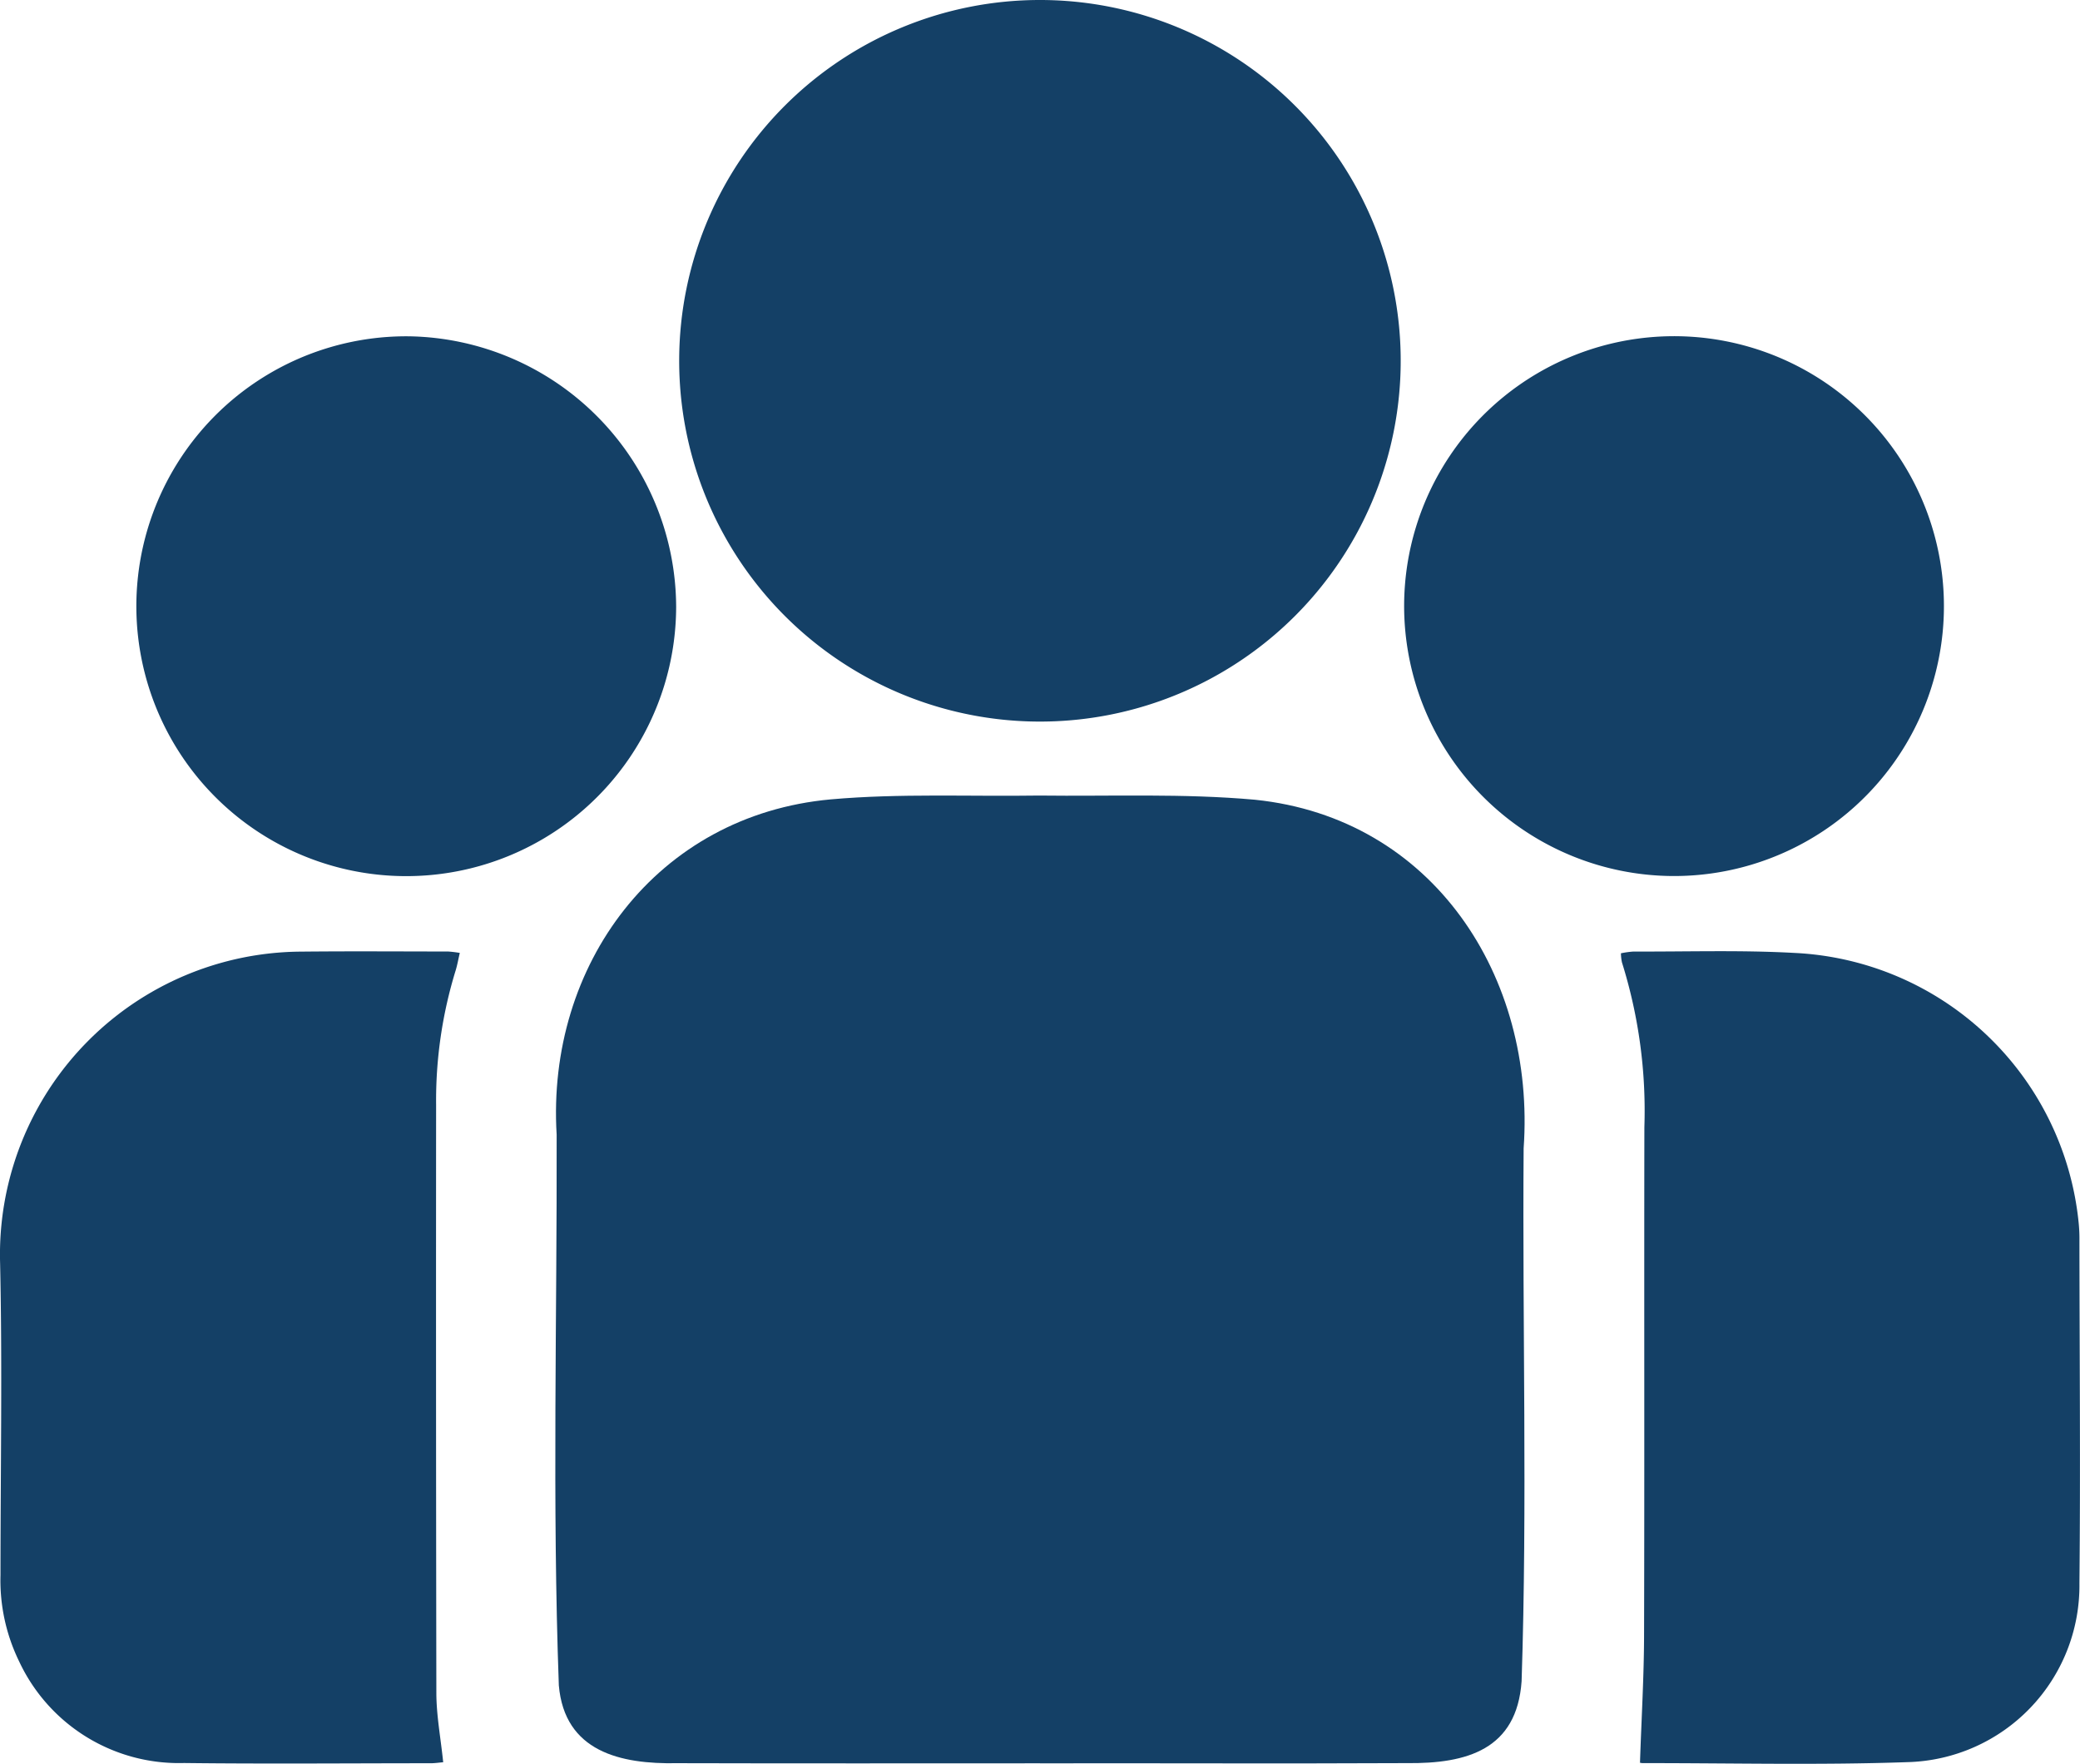 <svg xmlns="http://www.w3.org/2000/svg" xmlns:xlink="http://www.w3.org/1999/xlink" id="icon-people-ative" width="102.051" height="86.528" viewBox="0 0 102.051 86.528"><defs><clipPath id="clip-path"><rect id="Ret&#xE2;ngulo_1186" data-name="Ret&#xE2;ngulo 1186" width="102.051" height="86.528" fill="#144066"></rect></clipPath></defs><g id="Grupo_7002" data-name="Grupo 7002" transform="translate(0 0)" clip-path="url(#clip-path)"><path id="Caminho_28511" data-name="Caminho 28511" d="M54.195,91.054c-5.93,0-11.863.011-17.8-.006-2.782.056-5.518-.568-5.8-3.816-.327-8.989-.085-18.014-.107-27.015-.506-8.317,4.9-15.678,13.454-16.452,3.393-.3,6.809-.135,10.213-.187,3.529.043,7.076-.112,10.594.205,8.746.9,13.777,8.682,13.182,17.105-.066,8.71.187,17.438-.1,26.142-.234,3.35-2.681,4.049-5.635,4.015-5.993.029-11.986,0-17.976.01Z" transform="translate(-3.177 -4.549)" fill="#144066"></path><path id="Caminho_28512" data-name="Caminho 28512" d="M54.928,0A17.7,17.7,0,1,1,37.207,17.6,17.7,17.7,0,0,1,54.928,0" transform="translate(-3.884 0)" fill="#144066"></path><path id="Caminho_28513" data-name="Caminho 28513" d="M21.741,91.894c-.187.015-.394.047-.6.048-4.037,0-8.076.037-12.113-.011a8.648,8.648,0,0,1-8.087-4.98,9.062,9.062,0,0,1-.917-4.239c0-5.1.093-10.2-.019-15.3A14.86,14.86,0,0,1,14.82,52.125c2.39-.024,4.782-.007,7.172-.005a5.508,5.508,0,0,1,.567.069c-.074.312-.12.586-.2.849a21.644,21.644,0,0,0-.962,6.6q-.012,14.424.012,28.848c0,1.1.212,2.209.336,3.412" transform="translate(0 -5.44)" fill="#144066"></path><path id="Caminho_28514" data-name="Caminho 28514" d="M89.734,91.908c.073-2.209.2-4.3.2-6.382.023-8.261,0-16.523.015-24.784a24.326,24.326,0,0,0-1.1-8.089,2.315,2.315,0,0,1-.05-.447,4.468,4.468,0,0,1,.625-.086c2.629.011,5.264-.077,7.887.068a14.717,14.717,0,0,1,13.945,13.238,7.7,7.7,0,0,1,.038.875c.005,5.6.056,11.21,0,16.815a8.663,8.663,0,0,1-8.436,8.771c-4.325.151-8.659.045-12.988.048-.1,0-.2-.041-.135-.027" transform="translate(-9.271 -5.439)" fill="#144066"></path><path id="Caminho_28515" data-name="Caminho 28515" d="M33.954,31.7A13.242,13.242,0,1,1,20.866,18.422,13.323,13.323,0,0,1,33.954,31.7" transform="translate(-0.78 -1.923)" fill="#144066"></path><path id="Caminho_28516" data-name="Caminho 28516" d="M76.921,31.6A13.242,13.242,0,1,1,90.1,44.9,13.255,13.255,0,0,1,76.921,31.6" transform="translate(-8.03 -1.923)" fill="#144066"></path></g></svg>